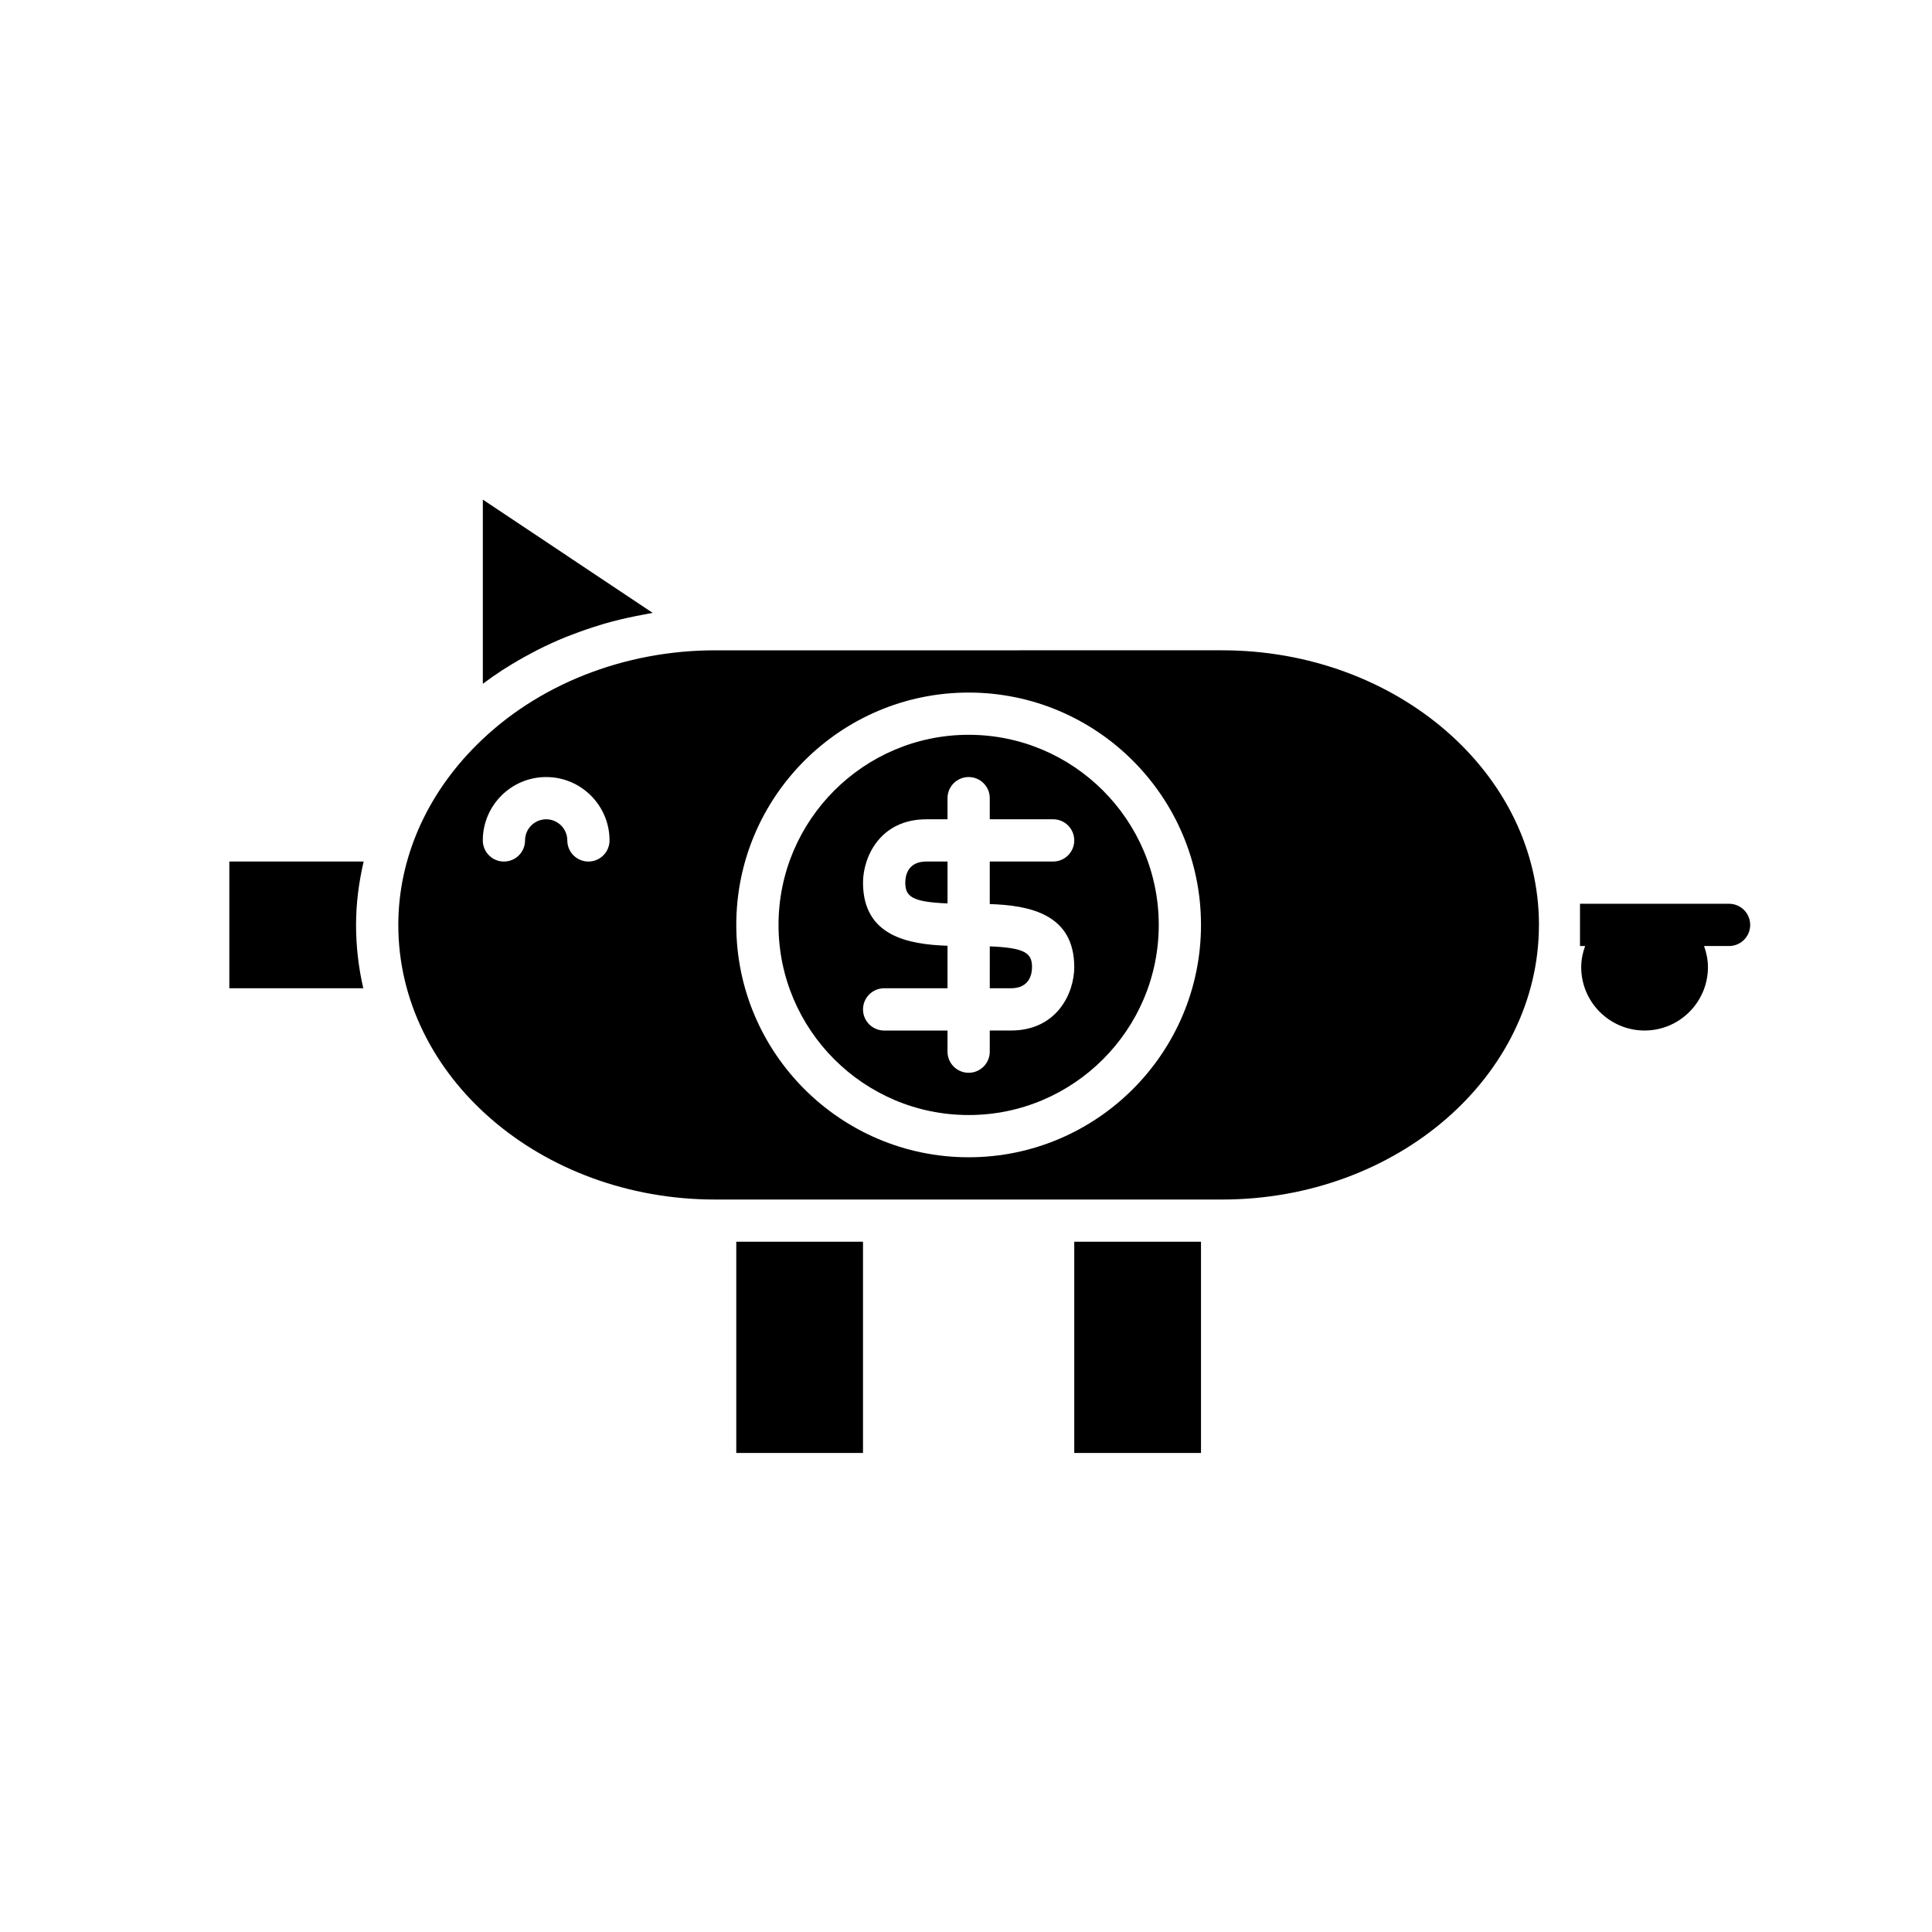 <?xml version="1.0" encoding="UTF-8"?>
<!-- The Best Svg Icon site in the world: iconSvg.co, Visit us! https://iconsvg.co -->
<svg fill="#000000" width="800px" height="800px" version="1.1" viewBox="144 144 512 512" xmlns="http://www.w3.org/2000/svg">
 <g>
  <path d="m602.22 383.51h-39.504v11.195h1.352c-0.629 1.758-1.031 3.625-1.031 5.598 0 9.262 7.531 16.793 16.793 16.793s16.793-7.531 16.793-16.793c0-1.973-0.402-3.84-1.031-5.598h6.629c3.094 0 5.598-2.508 5.598-5.598 0-3.09-2.508-5.598-5.598-5.598z"/>
  <path d="m551.84 389.11c0-40.129-37.668-72.773-83.969-72.773l-134.35 0.004c-24.223 0-47.266 9.148-63.215 25.094-13.387 13.305-20.75 30.23-20.75 47.68 0 40.129 37.668 72.773 83.969 72.773h134.34c46.301-0.004 83.969-32.648 83.969-72.777zm-251.9-16.793c-3.094 0-5.598-2.508-5.598-5.598 0-3.086-2.512-5.598-5.598-5.598-3.086 0-5.598 2.512-5.598 5.598 0 3.094-2.508 5.598-5.598 5.598-3.094 0-5.598-2.508-5.598-5.598 0-9.262 7.531-16.793 16.793-16.793 9.262 0 16.793 7.531 16.793 16.793 0 3.094-2.508 5.598-5.598 5.598zm100.76 78.371c-33.953 0-61.578-27.625-61.578-61.578s27.625-61.574 61.578-61.574 61.578 27.625 61.578 61.578c-0.004 33.949-27.625 61.574-61.578 61.574z"/>
  <path d="m238.36 389.11c0-5.684 0.727-11.297 2.012-16.793h-35.598v33.586h35.504c-1.254-5.426-1.918-11.043-1.918-16.793z"/>
  <path d="m284.69 317.17c0.551-0.293 1.094-0.59 1.648-0.875 2.496-1.266 5.047-2.434 7.656-3.492 0.527-0.215 1.062-0.402 1.598-0.609 2.41-0.93 4.863-1.781 7.356-2.531 0.418-0.125 0.824-0.27 1.246-0.391 2.758-0.793 5.562-1.453 8.402-2.023 0.648-0.129 1.297-0.246 1.953-0.367 0.812-0.148 1.613-0.328 2.43-0.457l-45.023-30.016v48.805c1.68-1.266 3.41-2.473 5.18-3.629 0.25-0.164 0.516-0.309 0.77-0.473 2.195-1.402 4.465-2.711 6.785-3.941z"/>
  <path d="m406.3 405.9h5.598c5.055 0 5.598-3.914 5.598-5.598 0-3.641-1.715-5.141-11.195-5.504z"/>
  <path d="m339.12 473.07h33.586v55.98h-33.586z"/>
  <path d="m400.7 338.73c-27.781 0-50.383 22.602-50.383 50.383s22.602 50.383 50.383 50.383 50.383-22.602 50.383-50.383c-0.004-27.781-22.605-50.383-50.383-50.383zm27.988 61.574c0 6.75-4.473 16.793-16.793 16.793l-5.598 0.004v5.598c0 3.094-2.508 5.598-5.598 5.598-3.094 0-5.598-2.508-5.598-5.598v-5.598h-16.793c-3.094 0-5.598-2.508-5.598-5.598 0-3.094 2.508-5.598 5.598-5.598h16.793v-11.27c-10.434-0.352-22.391-2.566-22.391-16.719 0-6.75 4.473-16.793 16.793-16.793h5.598v-5.598c0-3.094 2.508-5.598 5.598-5.598 3.09-0.004 5.598 2.5 5.598 5.594v5.598h16.793c3.094 0 5.598 2.508 5.598 5.598 0 3.094-2.508 5.598-5.598 5.598h-16.793v11.27c10.434 0.348 22.391 2.566 22.391 16.719z"/>
  <path d="m383.91 377.91c0 3.641 1.715 5.141 11.195 5.504v-11.102h-5.598c-5.055 0-5.598 3.914-5.598 5.598z"/>
  <path d="m428.69 473.07h33.586v55.98h-33.586z"/>
 </g>
</svg>